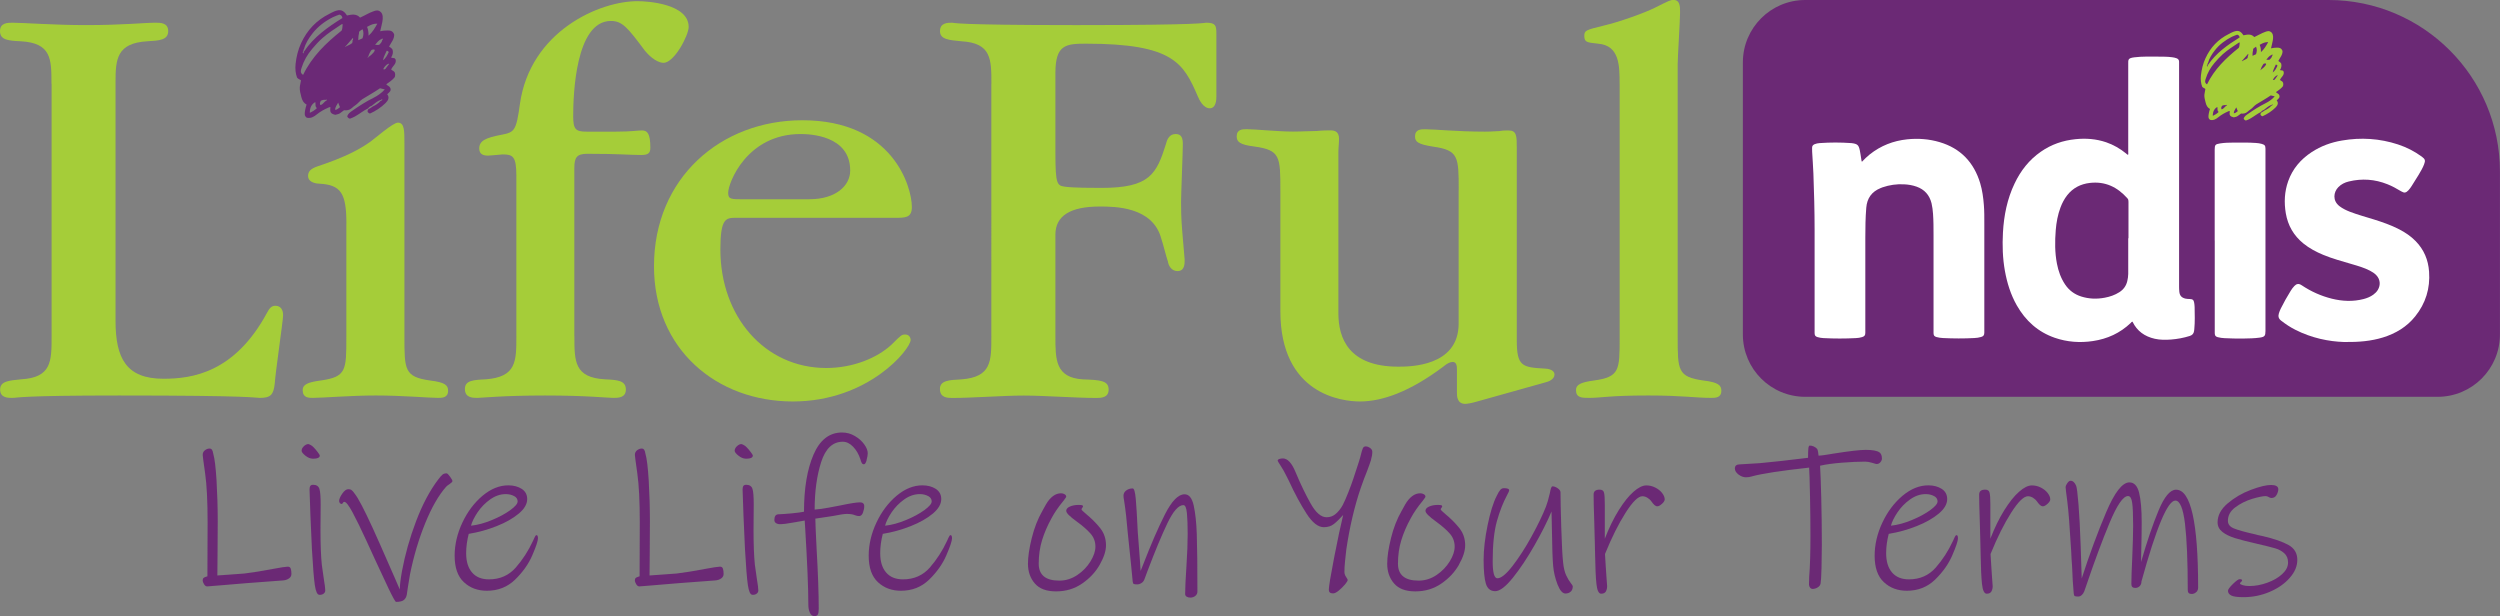 <?xml version="1.0" encoding="UTF-8"?>
<svg xmlns="http://www.w3.org/2000/svg" id="Layer_2" viewBox="0 0 397.29 97.9">
  <rect x="0" y="0" width="397.29" height="97.9" fill="#808080" stroke="none"/>
  <defs>
    <style>.cls-1{fill:#6b2976;}.cls-2{fill:#6b2975;}.cls-3{fill:#fff;}.cls-4{fill:#a5cd39;}</style>
  </defs>
  <g id="Layer_1-2">
    <path class="cls-2" d="m45.91,91.93c-.26.18-.57.29-.94.31l-5.87.44-4.06.34-2.12.17c-.18,0-.35-.11-.49-.34-.15-.23-.22-.44-.22-.65,0-.16.05-.28.15-.36s.22-.14.34-.17c.12-.03.21-.06.26-.09.02-1.23.03-4.09.03-8.6,0-3.32-.13-5.9-.39-7.73-.26-1.83-.39-2.81-.39-2.95,0-.32.12-.57.36-.75.24-.18.48-.27.73-.27.16,0,.28.06.38.19.09.13.16.32.2.6.23.77.4,2.2.53,4.27.12,2.07.19,4.23.19,6.48,0,1.91-.01,3.68-.03,5.32-.02,1.64-.03,2.74-.03,3.31.3-.02.86-.06,1.71-.12.84-.06,1.71-.12,2.59-.19,1.32-.16,2.81-.4,4.47-.72,1.34-.25,2.15-.37,2.42-.37.25,0,.41.11.48.34.07.23.1.5.1.82,0,.3-.13.53-.39.72Z"></path>
    <path class="cls-2" d="m49.71,72.89c-.39,0-.78-.16-1.18-.48-.4-.32-.6-.58-.6-.78,0-.25.12-.49.36-.72.24-.23.48-.34.73-.34.34.11.63.3.85.55.18.18.39.42.61.72.23.3.34.48.34.55,0,.34-.38.51-1.13.51Zm1.69,21.48c-.19.12-.42.18-.67.15-.32-.02-.55-.53-.7-1.54-.15-1-.3-2.9-.46-5.7-.09-1.84-.17-3.64-.24-5.41-.07-1.76-.11-3.12-.14-4.08,0-.25.04-.44.12-.56.08-.12.23-.19.46-.19.52,0,.85.22.99.65s.2,1.26.2,2.49l-.03,4.03c0,2.3.07,4.14.21,5.53,0,.07.1.8.31,2.18.16.96.24,1.59.24,1.91,0,.23-.1.4-.29.53Z"></path>
    <path class="cls-2" d="m71.45,76.92c-.31.2-.49.35-.56.44-1.18,1.34-2.29,3.26-3.31,5.77-1.02,2.5-1.83,5.21-2.42,8.12-.07.34-.18,1.02-.34,2.05l-.17,1.19c-.07.36-.22.65-.46.85-.24.2-.65.31-1.25.31-.11,0-.5-.69-1.16-2.06-.66-1.38-1.35-2.86-2.08-4.45l-1.47-3.21c-.89-1.93-1.63-3.45-2.22-4.54-.59-1.09-1.02-1.64-1.3-1.64-.09,0-.17.06-.22.17s-.12.17-.19.17c-.11,0-.21-.05-.29-.15-.08-.1-.12-.21-.12-.32,0-.3.16-.68.49-1.16.33-.48.65-.72.97-.72.23,0,.4.05.51.14.11.09.22.19.31.31.09.11.16.2.2.27.55.68,1.49,2.48,2.83,5.39.48,1.02,1.66,3.7,3.55,8.02l.78,1.81c0-.59.11-1.55.34-2.87.5-2.68,1.25-5.35,2.25-7.98,1-2.64,2.17-4.85,3.51-6.62.27-.36.49-.62.67-.77.17-.15.39-.22.67-.22.11,0,.3.18.55.53.25.35.38.59.38.7s-.15.27-.46.48Z"></path>
    <path class="cls-2" d="m85.49,85.55c0,.41-.3,1.31-.9,2.7-.6,1.39-1.51,2.67-2.73,3.86-1.22,1.18-2.71,1.77-4.49,1.77-1.46,0-2.67-.45-3.65-1.36-.98-.91-1.47-2.31-1.47-4.2,0-1.77.41-3.53,1.23-5.27.82-1.74,1.89-3.16,3.21-4.27,1.32-1.1,2.68-1.65,4.09-1.65.84,0,1.55.19,2.13.56.58.38.87.92.87,1.62,0,.8-.45,1.57-1.35,2.32-.9.75-2.06,1.41-3.5,1.98-1.43.57-2.91.98-4.44,1.23-.27,1.05-.41,2.07-.41,3.07,0,1.32.31,2.34.94,3.07.63.73,1.52,1.09,2.68,1.09,1.75,0,3.17-.63,4.27-1.88,1.09-1.25,2-2.66,2.73-4.23.05-.09.12-.27.24-.53.11-.26.22-.39.31-.39.16,0,.24.17.24.51Zm-3.8-6.72c-.38-.2-.81-.31-1.31-.31-.86,0-1.69.28-2.49.85-.8.57-1.46,1.25-2,2.05-.53.8-.88,1.5-1.04,2.12,1.05-.11,2.15-.41,3.31-.89s2.13-1,2.92-1.57c.78-.57,1.18-1.03,1.18-1.4s-.19-.65-.56-.85Z"></path>
    <path class="cls-2" d="m114.59,91.93c-.26.18-.57.29-.94.31l-5.87.44-4.06.34-2.12.17c-.18,0-.35-.11-.49-.34-.15-.23-.22-.44-.22-.65,0-.16.05-.28.15-.36s.22-.14.34-.17c.12-.03.21-.06.26-.09.02-1.23.03-4.09.03-8.6,0-3.32-.13-5.9-.39-7.73-.26-1.83-.39-2.81-.39-2.95,0-.32.12-.57.36-.75.24-.18.48-.27.73-.27.16,0,.28.06.38.19.09.13.16.32.2.6.23.77.4,2.2.53,4.27.12,2.07.19,4.23.19,6.48,0,1.91-.01,3.68-.03,5.32-.02,1.64-.03,2.74-.03,3.31.3-.02.86-.06,1.71-.12.84-.06,1.71-.12,2.59-.19,1.32-.16,2.81-.4,4.47-.72,1.34-.25,2.15-.37,2.42-.37.25,0,.41.11.48.34.07.23.1.5.1.82,0,.3-.13.53-.39.72Z"></path>
    <path class="cls-2" d="m118.53,72.89c-.39,0-.78-.16-1.18-.48-.4-.32-.6-.58-.6-.78,0-.25.12-.49.36-.72.24-.23.48-.34.73-.34.34.11.63.3.85.55.18.18.39.42.61.72.23.3.34.48.34.55,0,.34-.38.51-1.13.51Zm1.69,21.48c-.19.12-.42.18-.67.15-.32-.02-.55-.53-.7-1.54-.15-1-.3-2.9-.46-5.7-.09-1.84-.17-3.64-.24-5.41-.07-1.76-.11-3.12-.14-4.08,0-.25.04-.44.12-.56.08-.12.23-.19.46-.19.52,0,.85.22.99.65s.2,1.26.2,2.49l-.03,4.03c0,2.3.07,4.14.21,5.53,0,.07.1.8.31,2.18.16.96.24,1.59.24,1.91,0,.23-.1.4-.29.53Z"></path>
    <path class="cls-2" d="m137.73,73.11c-.12.44-.27.67-.43.67s-.28-.07-.36-.22c-.08-.15-.15-.35-.22-.6-.25-.77-.63-1.43-1.14-1.96-.51-.53-1.06-.8-1.65-.8-1.59,0-2.74,1.07-3.43,3.22-.69,2.15-1.04,4.67-1.04,7.56.68-.05,1.45-.15,2.3-.32.85-.17,1.42-.28,1.69-.32,1.61-.34,2.68-.51,3.21-.51.45,0,.68.21.68.61,0,.32-.07.66-.2,1.02s-.34.55-.61.55c-.23,0-.46-.05-.68-.14-.32-.14-.75-.2-1.3-.2-.36,0-1.11.11-2.25.34l-2.73.41c0,.57.07,2.15.2,4.74.23,4,.34,7.2.34,9.59,0,.43-.05.73-.14.9-.09.17-.27.26-.55.26-.32,0-.56-.18-.72-.55-.16-.36-.24-.77-.24-1.23,0-2.61-.17-6.72-.51-12.32l-.07-1.09c-.18.02-.77.12-1.76.31s-1.71.27-2.17.27c-.25,0-.46-.06-.63-.17-.17-.11-.26-.28-.26-.51,0-.57.21-.86.61-.89.59-.02,1.31-.07,2.15-.15.84-.08,1.49-.16,1.95-.26,0-3.73.51-6.76,1.52-9.09,1.01-2.33,2.52-3.5,4.52-3.5.73,0,1.4.18,2.03.55s1.13.81,1.5,1.33c.38.52.56,1,.56,1.43,0,.27-.06.63-.19,1.08Z"></path>
    <path class="cls-2" d="m151.29,85.55c0,.41-.3,1.31-.9,2.7-.6,1.39-1.51,2.67-2.73,3.86-1.22,1.18-2.71,1.77-4.49,1.77-1.46,0-2.67-.45-3.65-1.36-.98-.91-1.47-2.31-1.47-4.2,0-1.77.41-3.53,1.23-5.27.82-1.74,1.89-3.16,3.21-4.27,1.32-1.1,2.68-1.65,4.09-1.65.84,0,1.55.19,2.13.56.58.38.87.92.87,1.62,0,.8-.45,1.57-1.35,2.32-.9.75-2.06,1.41-3.5,1.98-1.43.57-2.91.98-4.44,1.23-.27,1.05-.41,2.07-.41,3.07,0,1.32.31,2.34.94,3.07.63.73,1.52,1.09,2.68,1.09,1.75,0,3.17-.63,4.27-1.88,1.09-1.25,2-2.66,2.73-4.23.05-.09.12-.27.24-.53.11-.26.22-.39.31-.39.16,0,.24.17.24.51Zm-3.8-6.72c-.38-.2-.81-.31-1.31-.31-.86,0-1.69.28-2.49.85-.8.57-1.46,1.25-2,2.05-.53.8-.88,1.5-1.04,2.12,1.05-.11,2.15-.41,3.31-.89s2.13-1,2.92-1.57c.78-.57,1.18-1.03,1.18-1.4s-.19-.65-.56-.85Z"></path>
    <path class="cls-2" d="m174.76,89.75c-.66,1.16-1.59,2.16-2.8,2.99-1.21.83-2.58,1.24-4.13,1.24s-2.65-.42-3.38-1.26c-.73-.84-1.09-1.89-1.09-3.14,0-1.09.2-2.45.6-4.06.4-1.62.96-3.06,1.69-4.33.05-.09.23-.43.56-1.01.33-.58.7-1.02,1.11-1.33s.84-.46,1.3-.46c.2,0,.39.05.56.15s.26.23.26.39c0,.05-.06.15-.19.32-.13.17-.22.3-.29.39-.77.93-1.4,1.85-1.88,2.76-.64,1.16-1.13,2.31-1.48,3.45-.35,1.14-.53,2.38-.53,3.72,0,1.8,1.09,2.7,3.28,2.7,1.02,0,1.97-.3,2.85-.89.88-.59,1.57-1.31,2.1-2.17.52-.85.78-1.63.78-2.34,0-.8-.26-1.49-.78-2.08-.52-.59-1.24-1.22-2.15-1.88-.59-.43-1.02-.78-1.3-1.06s-.41-.5-.41-.68c0-.27.19-.49.58-.67.39-.17.84-.26,1.37-.26.3,0,.49.02.58.05.09.03.14.1.14.19,0,.05-.04.12-.12.22-.08.1-.12.19-.12.26s.23.3.68.68c.91.75,1.67,1.51,2.29,2.29.61.77.92,1.68.92,2.73,0,.89-.33,1.91-.99,3.07Z"></path>
    <path class="cls-2" d="m189.98,94.68c-.23.19-.5.29-.82.29-.23,0-.42-.05-.58-.15-.16-.1-.24-.24-.24-.43,0-.93.07-2.38.2-4.33.14-2.09.2-3.83.2-5.22s-.04-2.44-.12-3.29c-.08-.85-.27-1.28-.56-1.28-.77,0-1.62.96-2.54,2.88-.92,1.92-1.97,4.45-3.16,7.59l-.51,1.37c-.09.23-.24.41-.46.55-.22.14-.44.21-.67.21-.27,0-.46-.02-.55-.07-.09-.05-.15-.18-.17-.41l-.27-2.8-.51-4.91c-.16-1.96-.35-3.66-.58-5.12-.07-.34-.1-.6-.1-.78,0-.34.15-.62.44-.84.3-.22.64-.32,1.02-.32.23,0,.39.55.49,1.64.1,1.09.21,2.85.32,5.29l.14,1.81c.18,2.3.28,3.75.31,4.37.07-.14.13-.29.19-.46.06-.17.13-.36.22-.56,1.23-3.18,2.38-5.84,3.46-7.97,1.08-2.13,2.12-3.19,3.12-3.19.7,0,1.19.6,1.45,1.79.26,1.19.43,2.72.49,4.59.07,2.07.1,5.1.1,9.08,0,.27-.11.51-.34.7Z"></path>
    <path class="cls-2" d="m217.89,73.06c-.14.43-.36,1.07-.68,1.91-.25.59-.57,1.44-.96,2.56-1,2.93-1.76,6.18-2.29,9.72-.07.59-.14,1.23-.21,1.91-.07.68-.1,1.26-.1,1.74,0,.27.09.53.26.78.17.25.26.41.26.48,0,.14-.15.38-.44.73-.3.35-.63.68-.99.97-.36.3-.66.44-.89.44-.46,0-.68-.19-.68-.58,0-.5.28-2.21.85-5.14s1.05-5.17,1.43-6.74c-.55.61-1.04,1.09-1.47,1.43-.43.34-.97.51-1.6.51-.91,0-1.83-.72-2.76-2.17-.93-1.44-1.87-3.18-2.8-5.2l-.34-.68c-.32-.66-.64-1.23-.96-1.71-.32-.48-.48-.75-.48-.82,0-.11.09-.2.26-.26.17-.06.36-.09.56-.09.75,0,1.42.72,2.01,2.15.82,1.96,1.63,3.64,2.44,5.07.81,1.42,1.64,2.13,2.51,2.13.57,0,1.07-.19,1.5-.58.43-.39.78-.84,1.06-1.36.25-.48.55-1.16.9-2.05.35-.89.62-1.62.8-2.18.73-2.18,1.13-3.45,1.19-3.79.11-.48.22-.81.31-1.01.09-.19.24-.29.44-.29.25,0,.49.09.72.26.23.17.34.37.34.6,0,.39-.07.8-.2,1.23Z"></path>
    <path class="cls-2" d="m231.85,89.75c-.66,1.16-1.59,2.16-2.8,2.99-1.21.83-2.58,1.24-4.13,1.24s-2.65-.42-3.38-1.26c-.73-.84-1.09-1.89-1.09-3.14,0-1.09.2-2.45.6-4.06.4-1.62.96-3.06,1.69-4.33.05-.09.23-.43.56-1.01.33-.58.7-1.02,1.11-1.33.41-.31.84-.46,1.3-.46.2,0,.39.05.56.15.17.1.26.23.26.39,0,.05-.06.15-.19.32-.12.17-.22.3-.29.39-.77.93-1.4,1.85-1.88,2.76-.64,1.16-1.13,2.31-1.48,3.45-.35,1.14-.53,2.38-.53,3.72,0,1.8,1.09,2.7,3.28,2.7,1.02,0,1.97-.3,2.85-.89.87-.59,1.57-1.31,2.1-2.17.52-.85.78-1.63.78-2.34,0-.8-.26-1.49-.78-2.08-.52-.59-1.24-1.22-2.15-1.88-.59-.43-1.02-.78-1.3-1.06s-.41-.5-.41-.68c0-.27.19-.49.58-.67.39-.17.84-.26,1.36-.26.3,0,.49.02.58.05.09.03.14.1.14.19,0,.05-.04.12-.12.22-.08.1-.12.19-.12.26s.23.3.68.68c.91.75,1.67,1.51,2.29,2.29.61.77.92,1.68.92,2.73,0,.89-.33,1.91-.99,3.07Z"></path>
    <path class="cls-2" d="m249.62,94.01c-.21.2-.49.31-.85.31-.46,0-.87-.48-1.25-1.43-.37-.96-.61-1.94-.7-2.97-.09-.98-.16-2.96-.2-5.94-.02-.48-.03-.96-.03-1.45s-.01-.9-.03-1.24c-.66,1.57-1.56,3.36-2.7,5.36-1.14,2-2.28,3.72-3.43,5.15-1.15,1.43-2.09,2.15-2.82,2.15s-1.24-.4-1.48-1.19-.36-2.06-.36-3.79c0-1.62.21-3.45.63-5.49.42-2.05.9-3.61,1.45-4.67.23-.48.42-.8.58-.97s.34-.26.55-.26c.57,0,.85.11.85.34,0,.11-.11.38-.34.78-.61,1.14-1.15,2.5-1.6,4.09s-.68,3.73-.68,6.41c0,1.8.25,2.7.75,2.7.59,0,1.39-.65,2.41-1.96,1.01-1.31,2.02-2.87,3.02-4.69,1-1.82,1.76-3.4,2.29-4.74.18-.46.39-1.16.61-2.12.07-.39.14-.67.2-.84s.15-.26.24-.26c.25,0,.52.1.82.31.3.21.44.42.44.65,0,1.09.04,2.96.12,5.61s.18,4.49.29,5.51c.09.89.26,1.58.5,2.08.24.5.47.89.7,1.18.23.29.34.46.34.53,0,.36-.1.65-.31.85Z"></path>
    <path class="cls-2" d="m264.11,80.07c-.29.26-.53.39-.73.39-.16,0-.31-.07-.46-.2-.15-.14-.31-.33-.49-.58-.16-.23-.37-.42-.63-.58-.26-.16-.53-.24-.8-.24-.66,0-1.55.87-2.66,2.61-1.11,1.74-2.21,3.93-3.28,6.57.02.52.06,1.18.12,1.98s.1,1.39.12,1.77l.1,1.36c0,.32-.07.6-.2.84-.14.24-.39.36-.75.36-.39,0-.64-.52-.75-1.55-.11-1.03-.18-2.54-.21-4.52-.02-.5-.04-1.22-.05-2.15-.01-.93-.04-2.05-.09-3.34-.07-1.96-.1-3.36-.1-4.2,0-.52.32-.78.96-.78.39,0,.62.16.7.49.08.33.12.96.12,1.89v5.42c.68-1.75,1.42-3.26,2.22-4.54.8-1.27,1.57-2.25,2.34-2.92.76-.67,1.44-1.01,2.03-1.01.5,0,.98.11,1.43.34s.82.52,1.09.87.41.69.41,1.01c0,.2-.14.44-.43.7Z"></path>
    <path class="cls-2" d="m298.83,73.45c-.16.19-.36.29-.61.29-.07,0-.3-.06-.7-.19-.4-.12-.77-.19-1.11-.19-1.09,0-2.33.06-3.72.17s-2.54.27-3.45.48c.07,1.09.13,2.81.19,5.17.06,2.35.09,4.83.09,7.42,0,1.09-.02,2.31-.05,3.65-.03,1.34-.09,2.17-.15,2.49-.05.25-.2.46-.46.61-.26.16-.53.24-.8.24-.16,0-.3-.07-.41-.21-.11-.14-.17-.3-.17-.48l.03-1.19c.14-1.77.2-3.96.2-6.55,0-1.87-.02-4-.07-6.4-.05-2.4-.09-3.88-.14-4.45-4.55.5-7.59.97-9.11,1.4-.27.09-.58.14-.92.14-.41,0-.81-.15-1.19-.44-.39-.3-.58-.61-.58-.96,0-.23.07-.39.2-.5.14-.1.31-.15.51-.15,1.3-.07,2.39-.14,3.28-.2,2.02-.18,4.57-.47,7.64-.85,0-.71.02-1.21.05-1.5s.11-.44.22-.44c.43,0,.82.17,1.16.51.07.07.12.25.17.53s.07.47.07.56c.5-.02,1.32-.14,2.46-.34,2.46-.39,4.14-.58,5.05-.58,1.09,0,1.82.14,2.18.41.25.18.38.51.38.99,0,.18-.08.37-.24.56Z"></path>
    <path class="cls-2" d="m311.15,85.55c0,.41-.3,1.31-.9,2.7-.6,1.39-1.51,2.67-2.73,3.86-1.22,1.18-2.71,1.77-4.49,1.77-1.46,0-2.67-.45-3.65-1.36-.98-.91-1.47-2.31-1.47-4.2,0-1.77.41-3.53,1.23-5.27.82-1.74,1.89-3.16,3.21-4.27,1.32-1.1,2.68-1.65,4.09-1.65.84,0,1.55.19,2.13.56.58.38.87.92.87,1.62,0,.8-.45,1.57-1.35,2.32s-2.06,1.41-3.5,1.98c-1.43.57-2.91.98-4.44,1.23-.27,1.05-.41,2.07-.41,3.07,0,1.32.31,2.34.94,3.07.63.73,1.52,1.09,2.68,1.09,1.75,0,3.17-.63,4.27-1.88,1.09-1.25,2-2.66,2.73-4.23.05-.09.12-.27.24-.53.11-.26.22-.39.31-.39.16,0,.24.17.24.51Zm-3.81-6.72c-.37-.2-.81-.31-1.31-.31-.86,0-1.69.28-2.49.85-.8.57-1.46,1.25-2,2.05-.53.8-.88,1.5-1.04,2.12,1.05-.11,2.15-.41,3.31-.89s2.13-1,2.92-1.57c.78-.57,1.18-1.03,1.18-1.4s-.19-.65-.56-.85Z"></path>
    <path class="cls-2" d="m325.38,80.07c-.29.26-.53.39-.73.39-.16,0-.31-.07-.46-.2-.15-.14-.31-.33-.49-.58-.16-.23-.37-.42-.63-.58-.26-.16-.53-.24-.8-.24-.66,0-1.55.87-2.66,2.61-1.11,1.74-2.21,3.93-3.28,6.57.02.52.06,1.18.12,1.98s.1,1.39.12,1.77l.1,1.36c0,.32-.07.6-.2.84-.14.24-.39.36-.75.36-.39,0-.64-.52-.75-1.55-.11-1.03-.18-2.54-.21-4.52-.02-.5-.04-1.22-.05-2.15-.01-.93-.04-2.05-.09-3.34-.07-1.96-.1-3.36-.1-4.2,0-.52.32-.78.96-.78.39,0,.62.16.7.49.08.33.12.96.12,1.89v5.42c.68-1.75,1.42-3.26,2.22-4.54.8-1.27,1.57-2.25,2.34-2.92.76-.67,1.44-1.01,2.03-1.01.5,0,.98.11,1.43.34s.82.52,1.09.87.41.69.41,1.01c0,.2-.14.44-.43.7Z"></path>
    <path class="cls-2" d="m349,94.1c-.18.19-.42.29-.72.29-.41,0-.61-.2-.61-.61,0-4.59-.15-8.11-.44-10.56-.3-2.44-.81-3.67-1.53-3.67-1.23,0-3.03,4.29-5.39,12.86v.03c0,.27-.09.51-.27.7s-.42.29-.72.29c-.41,0-.61-.2-.61-.61,0-.91.05-2.32.14-4.23.09-2.14.14-3.82.14-5.05,0-1.71-.05-2.92-.15-3.63-.1-.72-.32-1.08-.66-1.08-.77,0-1.75,1.42-2.93,4.25s-2.42,6.17-3.72,10.01l-.31.89c-.09.23-.22.42-.39.58-.17.16-.36.24-.56.24-.27,0-.46-.02-.55-.07s-.15-.18-.17-.41c-.11-1.11-.2-2.6-.27-4.47-.05-.48-.09-1.26-.14-2.35-.23-3.84-.43-6.44-.61-7.8-.18-1.35-.27-2.11-.27-2.27,0-.18.09-.4.27-.65.18-.25.35-.38.51-.38.36,0,.66.26.89.78.11.25.24,1.25.38,3,.14,1.75.25,3.92.34,6.52l.17,5.22c1.25-3.87,2.55-7.37,3.89-10.53,1.34-3.15,2.57-4.73,3.69-4.73.75,0,1.26.55,1.54,1.64.27,1.09.41,2.67.41,4.74,0,1.09-.02,2.66-.07,4.71l-.03,1.57c.93-3.25,1.86-5.98,2.78-8.19.92-2.21,1.85-3.31,2.78-3.31,2.34,0,3.51,5.19,3.51,15.56,0,.27-.09.51-.27.7Z"></path>
    <path class="cls-2" d="m363.87,91.84c-.81.92-1.87,1.66-3.19,2.22-1.32.56-2.7.84-4.13.84-.98,0-1.64-.09-1.98-.27s-.51-.43-.51-.75c0-.2.26-.56.78-1.07.52-.51.88-.77,1.06-.77.27,0,.41.06.41.17,0,.09-.06.18-.17.27-.11.09-.17.17-.17.24,0,.09.14.18.43.27s.63.14,1.04.14c.96,0,1.92-.18,2.88-.53.97-.35,1.76-.81,2.37-1.38.61-.57.92-1.17.92-1.81s-.19-1.1-.58-1.47c-.39-.36-.87-.63-1.45-.8-.58-.17-1.55-.41-2.92-.73-1.5-.34-2.67-.64-3.5-.9-.83-.26-1.5-.59-2-.99-.5-.4-.75-.9-.75-1.52,0-1.09.53-2.09,1.6-3s2.3-1.63,3.68-2.15c1.39-.52,2.46-.78,3.21-.78s1.16.23,1.16.68c0,.27-.09.57-.27.9s-.46.49-.82.49c-.14,0-.28-.05-.44-.15-.16-.1-.32-.15-.48-.15-.46,0-1.17.15-2.15.44-.98.3-1.87.74-2.66,1.33-.8.59-1.19,1.31-1.19,2.15,0,.55.31.95.94,1.21.62.26,1.79.59,3.5.97.21.07.41.12.61.15s.39.07.55.12c1.75.41,3.09.88,4.03,1.4.93.52,1.4,1.31,1.4,2.35s-.4,1.96-1.21,2.88Z"></path>
    <path class="cls-4" d="m8.18,13.31c0-3.9,0-6.47-4.85-6.75-2-.09-3.33-.19-3.33-1.62,0-1.33,1.24-1.33,2-1.33,1.62,0,6.66.38,11.6.38,5.99,0,9.32-.38,11.13-.38.76,0,2,0,2,1.33,0,1.43-1.43,1.52-3.33,1.62-4.85.29-5.04,2.85-5.04,6.47v37.94c0,5.99,1.71,9.22,7.61,9.22,4.56,0,11.31-.95,16.45-10.46.38-.76.76-1.14,1.33-1.14.95,0,1.24.76,1.24,1.52s-1.24,9.22-1.33,10.84c-.19,1.81-.67,2.28-2.38,2.28-.86,0-.76-.38-22.34-.38-16.07,0-16.07.38-17.02.38-.67,0-1.9,0-1.9-1.33s1.43-1.43,3.33-1.62c4.85-.29,4.85-2.85,4.85-6.84V13.31h0Z"></path>
    <path class="cls-4" d="m55.05,35.56c0-4.85-.86-6.18-4.28-6.37-.29,0-1.81-.09-1.81-1.24,0-.67.38-1.14,1.52-1.52,4.56-1.52,6.75-2.76,8.37-3.9.67-.48,3.61-3.04,4.37-3.04,1.05,0,1.05,1.24,1.05,3.33v30.71c0,5.23,0,6.37,4.09,6.94,2.38.29,2.85.76,2.85,1.62,0,1.14-.95,1.14-1.62,1.14-1.43,0-5.52-.38-9.89-.38-3.99,0-8.37.38-9.98.38-.67,0-1.62,0-1.62-1.24,0-.86.76-1.24,2.85-1.52,4.09-.57,4.09-1.62,4.09-6.85v-18.07h0Z"></path>
    <path class="cls-4" d="m91.28,53.44c0,3.99,0,6.56,4.85,6.84,2,.09,3.33.19,3.33,1.62,0,1.33-1.24,1.33-2,1.33-.95,0-4.18-.38-10.84-.38s-10.17.38-10.74.38c-.76,0-2,0-2-1.43,0-1.33,1.33-1.43,3.33-1.52,4.85-.38,4.85-2.85,4.85-6.84v-25.48c0-3.14-.57-3.42-2.19-3.42-.19,0-1.9.19-2.28.19-.76,0-1.43-.19-1.43-1.14,0-1.24,1.05-1.71,3.61-2.19,2-.38,2.28-.67,2.85-4.85C84.24,4.94,95.36.1,101.45.19c1.33,0,7.99.38,7.99,4.09,0,1.33-2.28,5.7-3.99,5.7-1.24,0-2.57-1.43-2.95-1.9-2.76-3.71-3.61-4.75-5.42-4.75-5.61,0-5.99,11.69-5.99,15.12,0,2.09.38,2.47,2.09,2.47h4.66c2.66,0,3.33-.19,4.18-.19s1.33.48,1.33,2.76c0,.86-.38,1.14-1.43,1.14-1.9,0-3.52-.19-8.56-.19-1.71,0-2.09.57-2.09,2.28v26.72h0Z"></path>
    <path class="cls-4" d="m116.95,34.61c-1.62,0-2.47.1-2.47,5.04,0,10.65,7.04,18.83,16.83,18.83,4.28,0,8.18-1.62,10.46-3.8,1.43-1.43,1.52-1.52,2.09-1.52.67,0,.86.57.86.85,0,1.43-6.66,9.79-18.73,9.79s-22.06-8.27-22.06-21.49c0-14.07,10.65-23.2,23.58-23.2,14.36,0,17.4,10.55,17.4,13.79,0,1.71-1.05,1.71-2.57,1.71h-25.39Zm11.7-2.95c4.09,0,6.46-2.09,6.46-4.56,0-5.61-6.46-5.8-7.89-5.8-8.56,0-11.5,7.8-11.5,9.32,0,1.05.38,1.05,2.57,1.05h10.36Z"></path>
    <path class="cls-4" d="m157.55,13.31c0-3.9,0-6.47-4.75-6.75-2-.19-3.42-.29-3.42-1.62s1.24-1.33,1.9-1.33c.19,0,.29.1,2.66.19,2.47.09,7.13.19,16.54.19h1.14c9.89,0,14.83-.1,17.3-.19,2.57-.1,2.66-.19,2.76-.19,1.52,0,1.62.48,1.62,1.71v10.08c0,.28,0,1.81-1.05,1.81s-1.71-1.43-1.9-1.9c-2.28-5.23-3.8-8.37-17.78-8.37-3.23,0-4.85.19-4.85,4.66v12.65c0,5.13.28,5.23,1.52,5.42,1.43.19,4.37.19,5.8.19,7.7,0,8.75-2.19,10.27-7.04.19-.76.57-1.52,1.52-1.52s1.14.67,1.14,1.62c0,1.33-.28,7.8-.28,9.22,0,.86,0,2.47.19,4.66l.38,4.47c0,.67,0,1.81-1.14,1.81-.95,0-1.43-.86-1.52-1.52-.19-.48-.86-3.14-1.05-3.61-1.33-5.13-7.42-5.13-9.79-5.13q-7.04,0-7.04,4.47v16.16c0,3.71,0,6.56,4.37,6.84,2.76.09,4.09.19,4.09,1.62,0,1.33-1.24,1.33-2,1.33-3.23,0-8.27-.38-11.5-.38s-8.18.38-11.31.38c-.76,0-2,0-2-1.43,0-1.33,1.43-1.43,3.42-1.52,4.75-.38,4.75-2.85,4.75-6.75V13.31h0Z"></path>
    <path class="cls-4" d="m231.81,30.24c0-5.32,0-6.37-4.09-6.94-2.38-.38-2.85-.76-2.85-1.62,0-1.14.95-1.14,1.62-1.14,1.52,0,5.04.38,9.51.38,1.14,0,1.81-.09,2.28-.09.57-.1.95-.1,1.43-.1,1.33,0,1.33.86,1.33,2.85v30.52c0,4.09.86,4.28,4.37,4.47.57,0,1.62.19,1.62.95s-.95,1.14-1.43,1.24l-10.84,3.04c-.95.29-1.71.38-1.9.38-1.33,0-1.33-1.24-1.33-1.81v-3.71c0-.57-.1-1.14-.67-1.14-.38,0-.85.19-1.52.76-5.32,3.99-9.7,5.52-13.22,5.52-2.76,0-12.65-1.05-12.65-14.36v-19.11c0-5.42,0-6.47-4.09-7.04-2.38-.29-2.85-.76-2.85-1.62,0-1.14.95-1.14,1.62-1.14,1.24,0,4.95.38,7.32.38,1.43,0,2.66-.09,3.71-.09,1.05-.1,1.81-.1,2.28-.1.76,0,1.33.29,1.33,1.33,0,.76-.1,1.43-.1,2.09v25.67c0,3.9,1.62,8.46,9.51,8.46,1.81,0,9.6,0,9.6-6.84v-21.2h0Z"></path>
    <path class="cls-4" d="m257.38,13.31c0-2.85,0-6.09-3.42-6.37-1.71-.19-2.19-.19-2.19-1.24,0-.86.29-.95,3.04-1.62,2.47-.57,6.47-2,8.18-2.85,2.28-1.14,2.47-1.24,2.95-1.24,1.05,0,1.05,1.05,1.05,2,0,1.24-.38,7.13-.38,8.18v43.36c0,5.32,0,6.37,4.09,6.94,2.38.29,2.85.76,2.85,1.62,0,1.14-.95,1.14-1.62,1.14-2.57,0-4.47-.38-9.98-.38-6.28,0-7.42.38-9.41.38-1.14,0-2.09,0-2.09-1.24,0-.86.76-1.24,2.85-1.52,4.09-.57,4.09-1.62,4.09-6.85V13.31h0Z"></path>
    <path class="cls-1" d="m61.78,10.23c-.15.21-.31.43-.47.64-.1.13-.22.22-.41.12.18-.36.41-.66.77-.84.05,0,.09-.01.14-.02.06.07,0,.08-.04.11m.01-1.96c-.23.46-.43.94-.92,1.3.11-.6.39-1.05.59-1.51.19,0,.25.09.33.21m-1.03-1.93c-.05.31-.25.54-.48.76-.19.06-.4.04-.66,0,.33-.35.55-.74,1.01-.89.04-.07.09-.11.18-.08.08.09.04.16-.05.21m-.78-2.6c-.39.7-.76,1.36-1.4,1.92,0-.51-.05-.95-.24-1.4.7-.4,1.12-.53,1.64-.51m-2.34,2.32c-.22.1-.41.19-.69.31.01-.3,0-.53.04-.74.05-.2.09-.4.08-.58.14-.21.36-.26.55-.43.23.51.16.98,0,1.44m.92,2.91c.1-.38.28-.73.5-1.03.18-.11.34-.13.5-.06.11.2-.29.68-1,1.19-.02.03-.03.06-.05.1-.1-.1-.04-.15.05-.2m-2.42-2.86s0,0,0,0c0,.04,0,.07,0,.11.02.07-.02.11-.08.14-.01.15.02.31-.08.47-.27.24-.63.35-.96.53-.02.03-.04.06-.06.09-.09-.1-.03-.16.06-.19.34-.39.67-.77,1.01-1.16h0s.03-.09.09-.07c.02,0,.02.05.02.08h0Zm-1.65-2.29c-.06.38-.02.76-.18,1.03-2.5,1.99-4.71,4.13-6.11,7.03-.53-.32-.35-.77-.25-1.1.34-1.11.91-2.11,1.67-3.01.51-.6,1.02-1.18,1.61-1.7.95-.85,2.03-1.52,3.08-2.23.04-.03.11,0,.18-.02m-.04-.98c-2.31,1.44-4.54,3-6.1,5.32.02.13-.14.17-.1.34-.15-.17-.14-.27,0-.34,0-.07,0-.15.01-.22-.02-.07.02-.11.08-.14.24-.96.77-1.76,1.37-2.53.87-1.11,1.98-1.93,3.23-2.56.33-.17.7-.28,1.02-.41.28.08.44.21.48.53m-5.17,15.07c-.03-.77.29-1.4.87-1.7.08.32-.08.7.25.96-.32.34-.71.55-1.13.75m1.75-1.91c.28-.17.58-.17.88-.15.02-.03.04-.05.07-.08.08.11.03.16-.08.19-.34.19-.5.61-.92.72-.2-.26-.03-.47.05-.67m2.28,1.43c-.01-.45.27-.75.48-1.15.1.27.19.48.29.73-.25.16-.43.41-.77.42m9.56-8.07c-.14-.27-.43-.1-.67-.25.25-.37.36-.79.24-1.23-.12-.23-.33-.36-.56-.51.33-.64.85-1.19.81-1.93-.19-.5-.54-.64-1.01-.63-.39.01-.78.02-1.21.13.12-.55.25-1.02.34-1.49.1-.57.12-1.14-.2-1.52-.45-.45-.85-.29-1.22-.16-.73.25-1.39.68-2.12,1-.59-.66-1.35-.49-2.08-.34-.57-.87-1.05-1.02-1.99-.66-.28.11-.54.27-.81.4-2.05,1.02-3.53,2.58-4.49,4.66-.49,1.06-.76,2.18-.88,3.33-.08.75,0,1.51.24,2.15.2.26.46.28.62.43-.04.38-.17.74-.19,1.12-.03.52.12,1,.24,1.5.13.53.33.95.84,1.23-.08.3-.19.59-.23.88-.06.44-.19.92.27,1.21.65.14,1.13-.16,1.55-.5.58-.47,1.22-.83,1.9-1.12.11-.05.2-.1.31-.03-.13.77.03,1.02.77,1.19.26-.08.53-.1.75-.26.22-.16.43-.32.63-.47.46.06.87-.02,1.22-.33.19-.16.37-.33.58-.46.42-.27.7-.71,1.12-.97.93-.58,1.9-1.11,2.8-1.73.25.06.48.11.76.18-.53.6-1.14,1.01-1.8,1.34-1.19.59-2.31,1.31-3.39,2.07-.32.22-.67.45-.78.89.1.17.21.32.44.35.27-.09.54-.21.81-.36.71-.39,1.34-.94,2.08-1.28.13-.23.36-.32.58-.42,0,0,0,0,0,0,0,0,0,0,0,0,.45-.32.83-.74,1.38-.9h0s0,0,0,0c.04-.01.07-.02.11-.03.02-.09.08-.11.18-.07,0,.12-.08.17-.18.2-.03.01-.07.03-.1.04-.34.4-.78.67-1.25.89-.23.17-.45.33-.71.44-.07.13-.16.26-.08.43.07.11.17.19.35.25.91-.41,1.77-.96,2.5-1.69.37-.38.67-.84.24-1.38.3-.3.71-.52.49-1.01-.12-.28-.44-.34-.64-.57.49-.37,1-.67,1.37-1.16.06-.22.07-.44,0-.67-.08-.28-.4-.33-.59-.52.13-.31.34-.52.52-.77.2-.27.29-.57.16-.9"></path>
    <path class="cls-2" d="m286.88,0c-5.47,0-9.91,4.44-9.91,9.91v43.24c0,5.48,4.44,9.91,9.91,9.91h100.49c5.48,0,9.91-4.44,9.91-9.91v-25.89c0-15.06-12.21-27.26-27.26-27.26h-83.14Z"></path>
    <path class="cls-3" d="m338.18,24.61c.07-.15.03-.3.03-.44,0-4.66,0-9.33,0-13.99,0-.71-.06-.94.97-1.07,1.27-.16,2.55-.11,3.83-.11.73,0,1.47,0,2.2.1.24.03.48.08.71.17.24.1.37.27.37.53,0,.14,0,.27,0,.41,0,11.77,0,23.55,0,35.32,0,.28.01.57.04.85.07.62.38.94.99,1.08.23.05.46.05.69.06.44.01.61.16.68.59.04.23.06.46.07.69.02,1.17.06,2.34-.05,3.5,0,.11-.03.22-.04.32-.06.4-.28.64-.68.77-.98.31-1.97.49-2.99.57-.86.06-1.71.07-2.56-.12-1.6-.36-2.83-1.21-3.55-2.72-.15.01-.21.13-.29.21-1.69,1.61-3.71,2.53-6,2.87-2.06.31-4.1.16-6.07-.52-2.68-.93-4.64-2.71-6.03-5.15-.97-1.71-1.54-3.55-1.89-5.48-.36-2.02-.42-4.05-.31-6.09.15-2.71.67-5.33,1.85-7.8.97-2.04,2.32-3.77,4.19-5.06,1.65-1.15,3.5-1.78,5.49-1.98,1.66-.17,3.28-.05,4.87.49,1.17.4,2.22,1.01,3.18,1.79.09.07.16.18.3.2"></path>
    <path class="cls-3" d="m295.89,25.71c.41-.43.81-.83,1.24-1.17,1.75-1.39,3.75-2.17,5.96-2.4,1.75-.18,3.48-.05,5.16.45,3.33.99,5.43,3.21,6.43,6.51.34,1.14.5,2.31.59,3.49.08.99.07,1.98.07,2.98v16.97c0,.11,0,.22,0,.33-.01.4-.13.57-.51.68-.35.11-.72.15-1.08.17-1.66.09-3.32.08-4.97,0-.35-.02-.71-.06-1.05-.16-.35-.11-.45-.25-.46-.62,0-.18,0-.35,0-.53,0-5.02,0-10.03,0-15.05,0-1.13,0-2.26-.08-3.38-.04-.57-.11-1.14-.24-1.69-.33-1.3-1.11-2.18-2.38-2.63-.65-.23-1.32-.34-2-.37-1.16-.06-2.3.1-3.41.48-.1.04-.2.08-.3.12-1.42.57-2.16,1.62-2.28,3.13-.13,1.59-.15,3.18-.15,4.77,0,4.94,0,9.87,0,14.81,0,.09,0,.19,0,.29,0,.4-.13.56-.51.68-.33.1-.66.15-1,.16-1.71.09-3.42.09-5.13,0-.33-.02-.65-.06-.96-.16-.35-.11-.45-.26-.46-.63,0-.1,0-.19,0-.29,0-5.38,0-10.77,0-16.15,0-2.96-.08-5.93-.19-8.89-.05-1.17-.13-2.33-.2-3.5-.01-.2,0-.41-.01-.61-.01-.31.15-.48.41-.59.25-.1.52-.15.79-.17,1.67-.12,3.34-.12,5.01,0,.04,0,.08,0,.12.01.88.12,1.08.3,1.26,1.17.09.44.15.88.22,1.33.02.15.03.3.11.48"></path>
    <path class="cls-3" d="m372.51,54.35c-2.41-.07-5.16-.63-7.72-1.93-.82-.41-1.57-.91-2.29-1.47-.41-.32-.49-.69-.35-1.15.08-.26.18-.51.3-.76.48-.96,1-1.9,1.57-2.81.17-.28.36-.54.59-.78.34-.36.7-.43,1.16-.12,1.48.99,3.08,1.71,4.81,2.14,1.67.41,3.35.49,5.04.05.54-.14,1.06-.35,1.52-.68.29-.21.54-.45.73-.76.48-.79.39-1.7-.25-2.36-.29-.3-.63-.51-.99-.7-.92-.48-1.91-.76-2.9-1.05-1.52-.45-3.06-.86-4.53-1.47-1.13-.47-2.21-1.04-3.17-1.82-1.53-1.25-2.45-2.85-2.78-4.79-.29-1.73-.21-3.44.38-5.1.7-1.97,1.99-3.47,3.72-4.61,1.48-.97,3.1-1.56,4.83-1.85,3.01-.52,5.98-.33,8.89.62,1.36.45,2.63,1.09,3.79,1.94.54.4.61.61.36,1.25-.23.59-.55,1.12-.87,1.66-.35.58-.72,1.15-1.08,1.73-.16.25-.33.5-.54.72-.39.41-.66.45-1.15.15-.7-.42-1.41-.82-2.17-1.12-2-.8-4.06-.95-6.15-.44-.63.15-1.2.43-1.66.9-.76.77-.97,2.14.19,3.03.5.38,1.06.65,1.65.88,1.24.48,2.53.82,3.8,1.22,1.37.43,2.73.9,4.01,1.56.97.5,1.87,1.1,2.64,1.89,1.32,1.35,2,2.98,2.13,4.85.19,2.66-.54,5.03-2.2,7.1-1.34,1.68-3.11,2.73-5.14,3.36-1.86.57-3.78.75-6.16.72"></path>
    <path class="cls-3" d="m351.95,38.21v-14.43c0-.76.1-.87.87-.99.7-.11,1.41-.13,2.11-.13,1.2,0,2.39-.03,3.59.06.31.02.62.06.92.15.47.14.57.27.58.75,0,.1,0,.19,0,.29v28.71c0,.75-.14.92-.89,1.03-.89.13-1.79.13-2.68.15-.98.02-1.96-.02-2.93-.06-.37-.02-.73-.06-1.09-.16-.36-.11-.45-.24-.47-.62,0-.11,0-.22,0-.33v-14.39h0Z"></path>
    <path class="cls-2" d="m338.21,37.87c0,1.89,0,3.78,0,5.67,0,.38-.07.76-.15,1.13-.18.77-.61,1.35-1.27,1.77-.71.45-1.49.72-2.31.87-1.26.24-2.51.2-3.74-.19-1.07-.34-1.93-.97-2.56-1.91-.68-1.01-1.07-2.13-1.3-3.31-.34-1.76-.33-3.54-.19-5.32.1-1.24.32-2.45.76-3.62.26-.69.6-1.34,1.05-1.92.92-1.17,2.14-1.8,3.62-1.97,2.44-.28,4.37.66,5.96,2.45.16.17.17.36.17.56,0,1.93,0,3.86,0,5.79h-.02Z"></path>
    <path class="cls-4" d="m361.92,12.05c-.13.18-.25.36-.38.53-.08.1-.18.18-.34.1.15-.3.34-.54.64-.7.04,0,.08,0,.11-.01.05.06,0,.07-.03.09m.01-1.62c-.19.38-.35.78-.76,1.08.09-.49.33-.87.49-1.25.16,0,.21.08.27.17m-.85-1.59c-.04.26-.21.44-.39.63-.16.05-.33.03-.54,0,.27-.29.45-.62.83-.74.03-.06.08-.09.15-.07.07.08.03.13-.04.18m-.64-2.15c-.32.58-.63,1.12-1.15,1.58,0-.42-.04-.79-.2-1.16.58-.33.93-.44,1.36-.43m-1.93,1.92c-.18.08-.34.15-.57.26.01-.25,0-.44.03-.61.04-.17.08-.33.07-.48.12-.17.3-.21.46-.36.19.42.13.81,0,1.19m.76,2.4c.08-.32.23-.6.42-.85.15-.09.28-.1.41-.05.09.17-.24.56-.82.98-.01.03-.03.05-.04.08-.08-.08-.03-.12.04-.16m-2-2.36s0,0,0,0c0,.03,0,.06,0,.09.01.06-.02.09-.07.11-.01.12.01.25-.07.39-.22.2-.52.29-.79.44-.02.02-.03.05-.05.07-.07-.09-.03-.13.05-.16.28-.32.56-.64.84-.96h0s.03-.08.07-.06c.01,0,.01.04.02.07h0Zm-1.36-1.9c-.05.31-.02.63-.15.85-2.06,1.65-3.89,3.41-5.05,5.81-.44-.27-.29-.64-.2-.91.28-.92.75-1.75,1.38-2.49.42-.49.85-.97,1.33-1.4.79-.7,1.68-1.26,2.55-1.84.03-.02.09,0,.15-.01m-.03-.81c-1.91,1.19-3.76,2.48-5.04,4.4.01.11-.12.14-.08.28-.12-.14-.12-.22,0-.28,0-.06,0-.12.01-.18-.01-.06.02-.09.07-.11.2-.79.64-1.46,1.13-2.09.72-.92,1.64-1.59,2.67-2.12.28-.14.58-.23.85-.34.23.07.36.18.4.44m-4.27,12.46c-.02-.64.24-1.16.72-1.41.07.26-.07.57.21.79-.27.28-.59.46-.93.62m1.44-1.58c.23-.14.48-.14.73-.12.02-.02.04-.04.06-.07.06.09.03.13-.06.15-.28.16-.41.5-.76.59-.16-.22-.03-.39.04-.55m1.88,1.18c0-.37.23-.62.4-.95.09.22.15.4.24.6-.21.14-.35.34-.64.34m7.9-6.67c-.12-.22-.36-.09-.56-.2.21-.31.29-.65.2-1.02-.1-.19-.28-.3-.46-.42.27-.53.7-.99.67-1.6-.16-.41-.45-.53-.83-.52-.32.01-.64.02-1,.11.1-.45.21-.84.28-1.24.08-.47.1-.94-.17-1.25-.37-.37-.7-.24-1.01-.13-.61.21-1.15.56-1.76.83-.49-.55-1.12-.4-1.72-.28-.47-.72-.87-.85-1.65-.54-.23.09-.45.22-.67.33-1.7.84-2.92,2.13-3.71,3.85-.41.87-.62,1.8-.73,2.75-.07.62,0,1.25.2,1.78.17.21.38.23.51.36-.03.32-.14.61-.16.92-.03.43.1.83.2,1.24.11.44.27.79.69,1.02-.07.25-.16.48-.19.73-.05.36-.16.76.23,1,.53.12.93-.13,1.28-.42.48-.39,1-.68,1.57-.93.09-.04.16-.09.26-.03-.11.64.02.84.64.98.21-.06.44-.08.62-.22.18-.13.35-.26.53-.39.38.05.72-.02,1.01-.27.15-.13.31-.27.48-.38.35-.22.58-.59.92-.8.77-.48,1.57-.92,2.31-1.43.21.05.4.09.63.15-.44.5-.94.84-1.49,1.11-.98.49-1.91,1.08-2.8,1.71-.26.18-.55.37-.65.73.08.14.17.26.37.29.23-.07.45-.18.67-.3.59-.33,1.11-.77,1.72-1.06.11-.19.3-.26.48-.35h0c.37-.26.69-.61,1.14-.75h0s0,0,0,0c.03,0,.06-.02.09-.03.02-.07.07-.09.15-.06,0,.1-.06.14-.15.17-.03.01-.06.02-.08.04-.28.33-.64.55-1.03.73-.19.14-.38.27-.59.37-.06.11-.14.22-.07.36.06.09.14.16.29.21.75-.34,1.47-.79,2.07-1.39.31-.31.55-.7.19-1.14.25-.25.58-.43.41-.84-.1-.23-.36-.28-.53-.47.4-.3.83-.55,1.13-.96.05-.18.06-.37,0-.55-.07-.23-.33-.27-.49-.43.11-.25.28-.43.43-.63.16-.22.24-.47.13-.74"></path>
  </g>
</svg>
